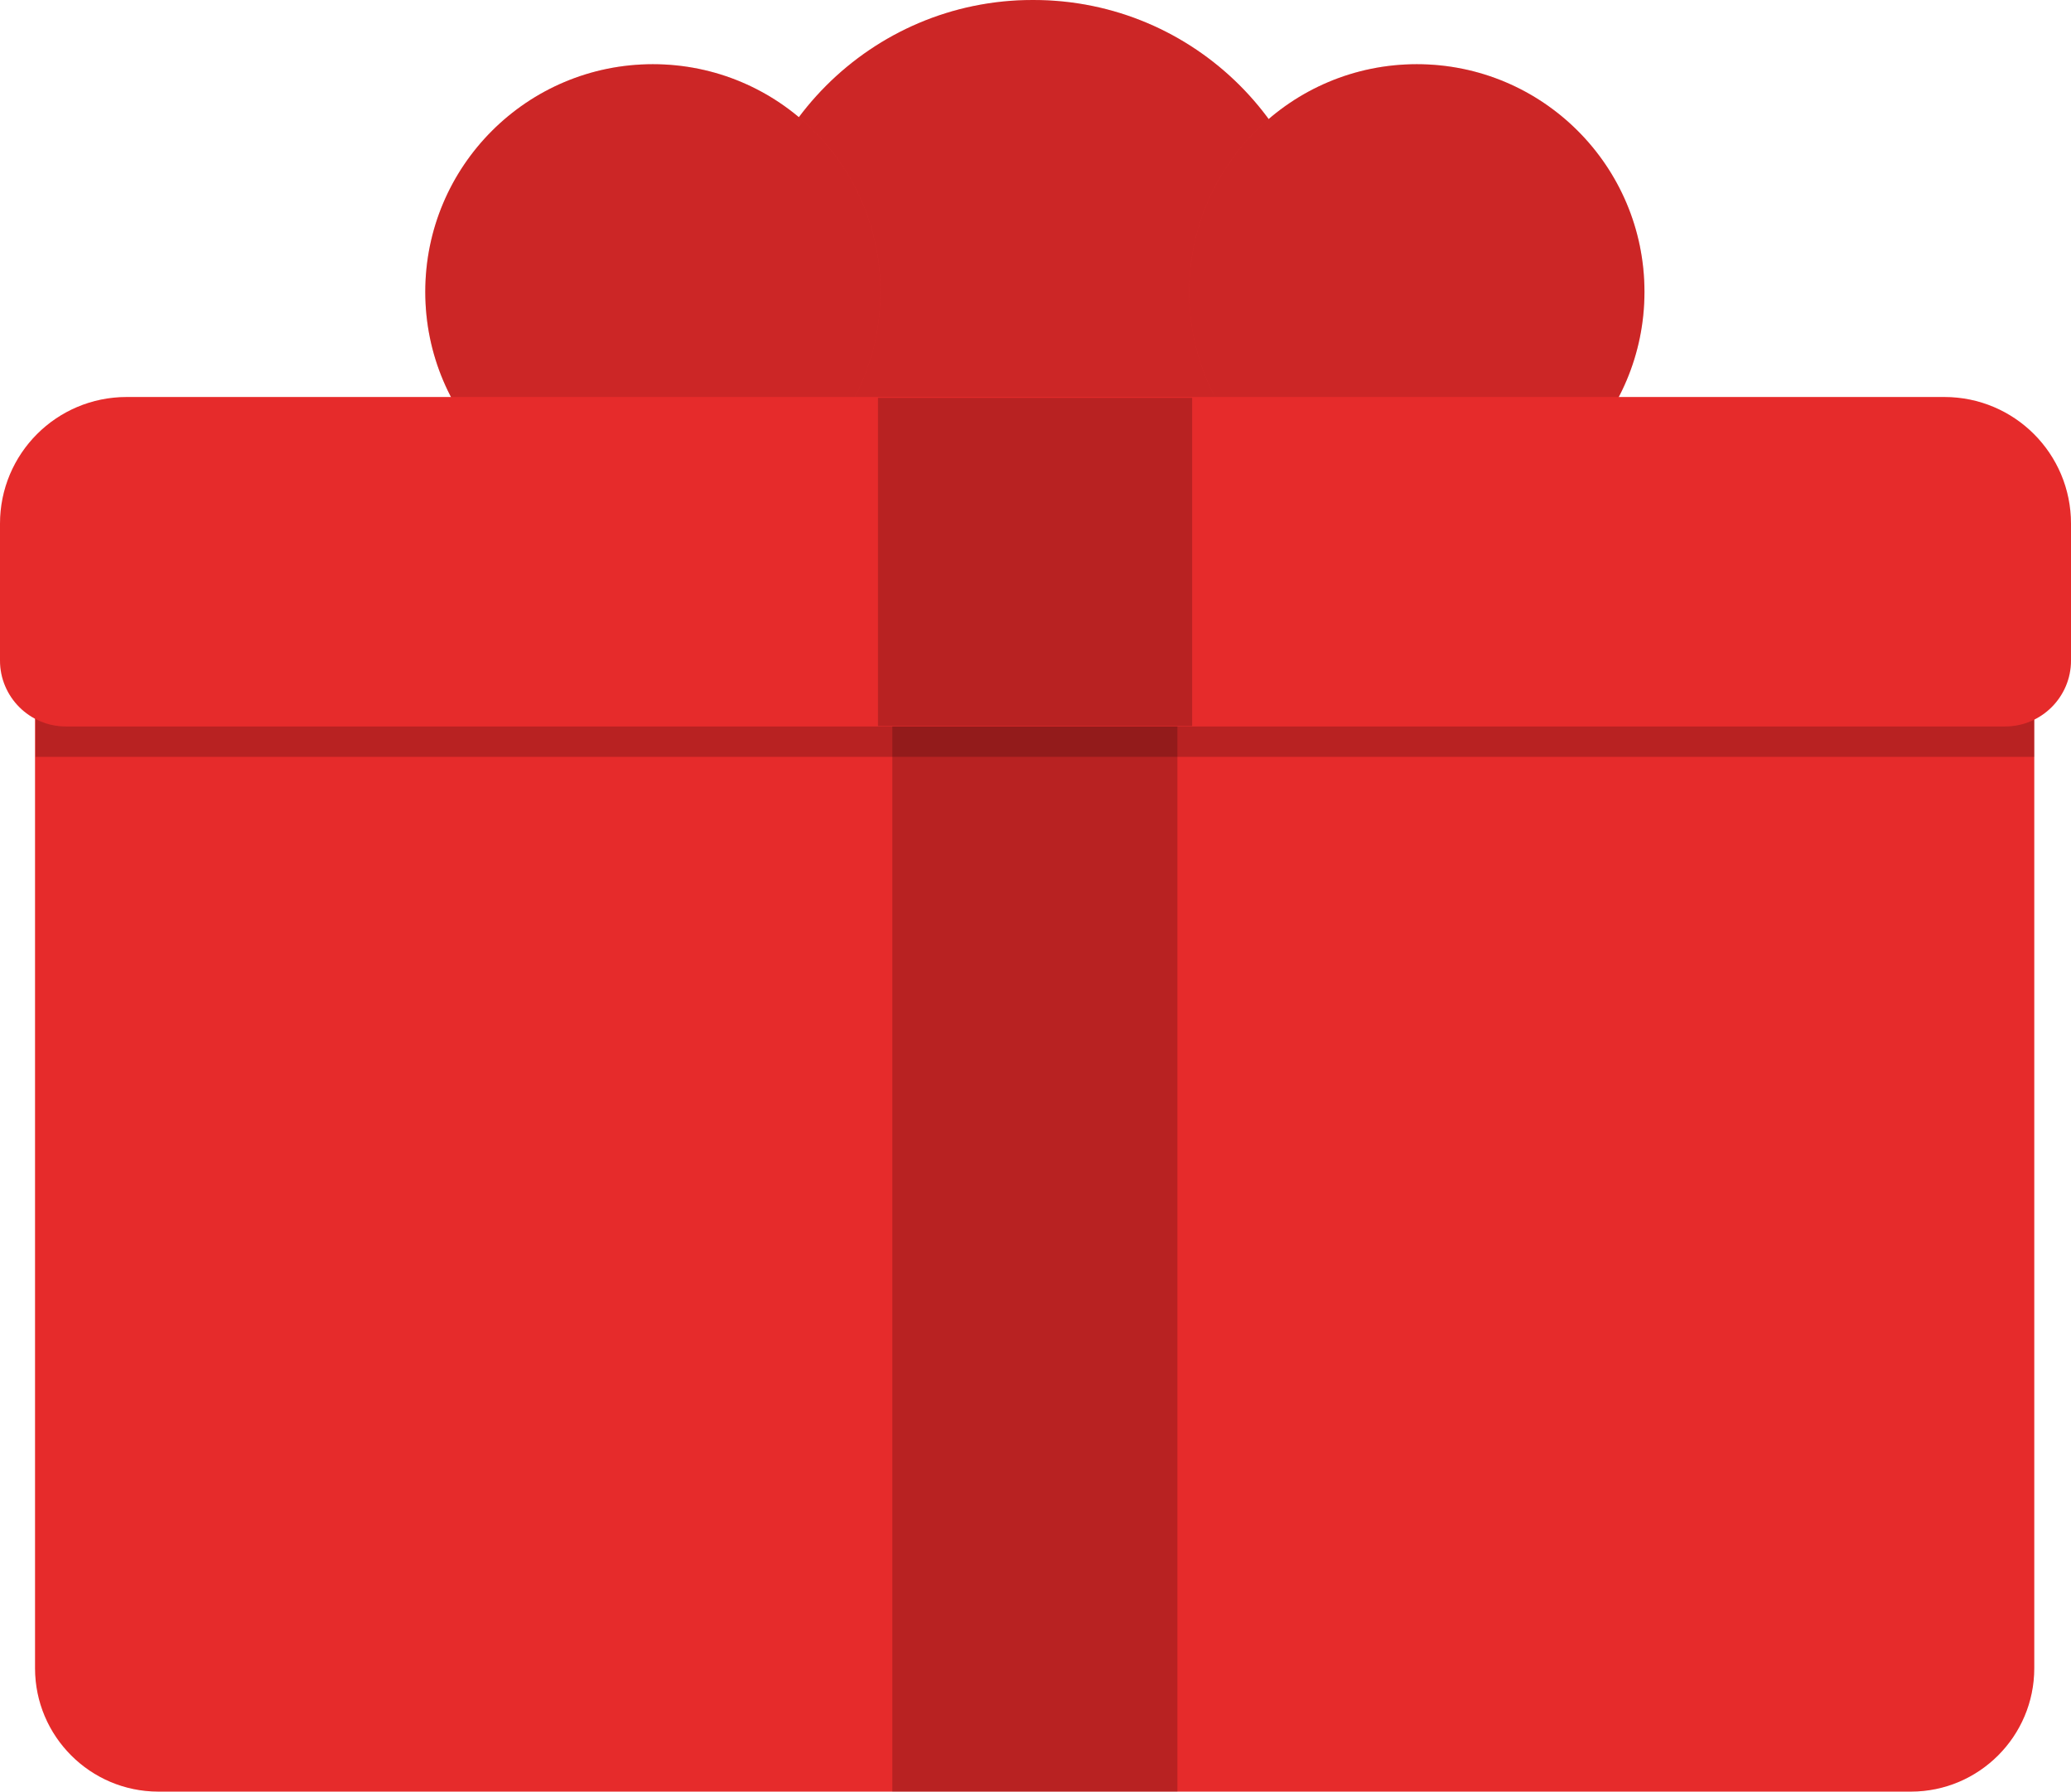 <?xml version="1.0" encoding="UTF-8"?> <svg xmlns="http://www.w3.org/2000/svg" id="_Слой_2" data-name="Слой 2" viewBox="0 0 49.04 42.42"> <defs> <style> .cls-1 { fill: #ff3030; } .cls-2 { opacity: .2; } .cls-2, .cls-3 { isolation: isolate; } .cls-3 { opacity: .1; } </style> </defs> <g id="_Слой_1-2" data-name="Слой 1"> <g id="freepik--Table--inject-34"> <path class="cls-1" d="m31.38,6.91c0,3.82-3.09,6.92-6.91,6.93-3.82,0-6.92-3.09-6.93-6.91C17.53,3.11,20.63,0,24.45,0c0,0,.01,0,.02,0C28.29,0,31.38,3.09,31.38,6.91h0Z"></path> <path class="cls-2" d="m31.38,6.91c0,3.82-3.09,6.92-6.91,6.93-3.82,0-6.92-3.09-6.93-6.91C17.53,3.11,20.63,0,24.45,0c0,0,.01,0,.02,0C28.29,0,31.38,3.09,31.38,6.91h0Z"></path> <circle class="cls-1" cx="15.46" cy="6.91" r="5.39"></circle> <circle class="cls-2" cx="15.46" cy="6.91" r="5.39"></circle> <circle class="cls-1" cx="33.55" cy="6.91" r="5.39"></circle> <circle class="cls-2" cx="33.55" cy="6.91" r="5.39"></circle> <path class="cls-1" d="m.84,13.31h47.33v26.19c0,1.61-1.31,2.92-2.92,2.92H3.75c-1.61,0-2.92-1.31-2.92-2.92h0V13.31h0Z"></path> <path class="cls-3" d="m.84,13.31h47.33v26.19c0,1.61-1.31,2.92-2.92,2.92H3.75c-1.61,0-2.92-1.31-2.92-2.92h0V13.31h0Z"></path> <rect class="cls-2" x=".84" y="16.36" width="47.33" height="1.56"></rect> <rect class="cls-2" x="21.13" y="13.04" width="6.75" height="29.38"></rect> <path class="cls-1" d="m47.45,17.2H1.56c-.86,0-1.56-.7-1.56-1.56v-3.24c0-1.66,1.34-3,3-3h43.04c1.66,0,3,1.34,3,3v3.24c0,.86-.7,1.56-1.56,1.56-.01,0-.02,0-.03,0Z"></path> <path class="cls-3" d="m47.45,17.2H1.56c-.86,0-1.56-.7-1.56-1.56v-3.24c0-1.66,1.34-3,3-3h43.04c1.66,0,3,1.34,3,3v3.24c0,.86-.7,1.56-1.56,1.56-.01,0-.02,0-.03,0Z"></path> <rect class="cls-2" x="20.79" y="9.42" width="7.44" height="7.77"></rect> </g> </g> </svg> 